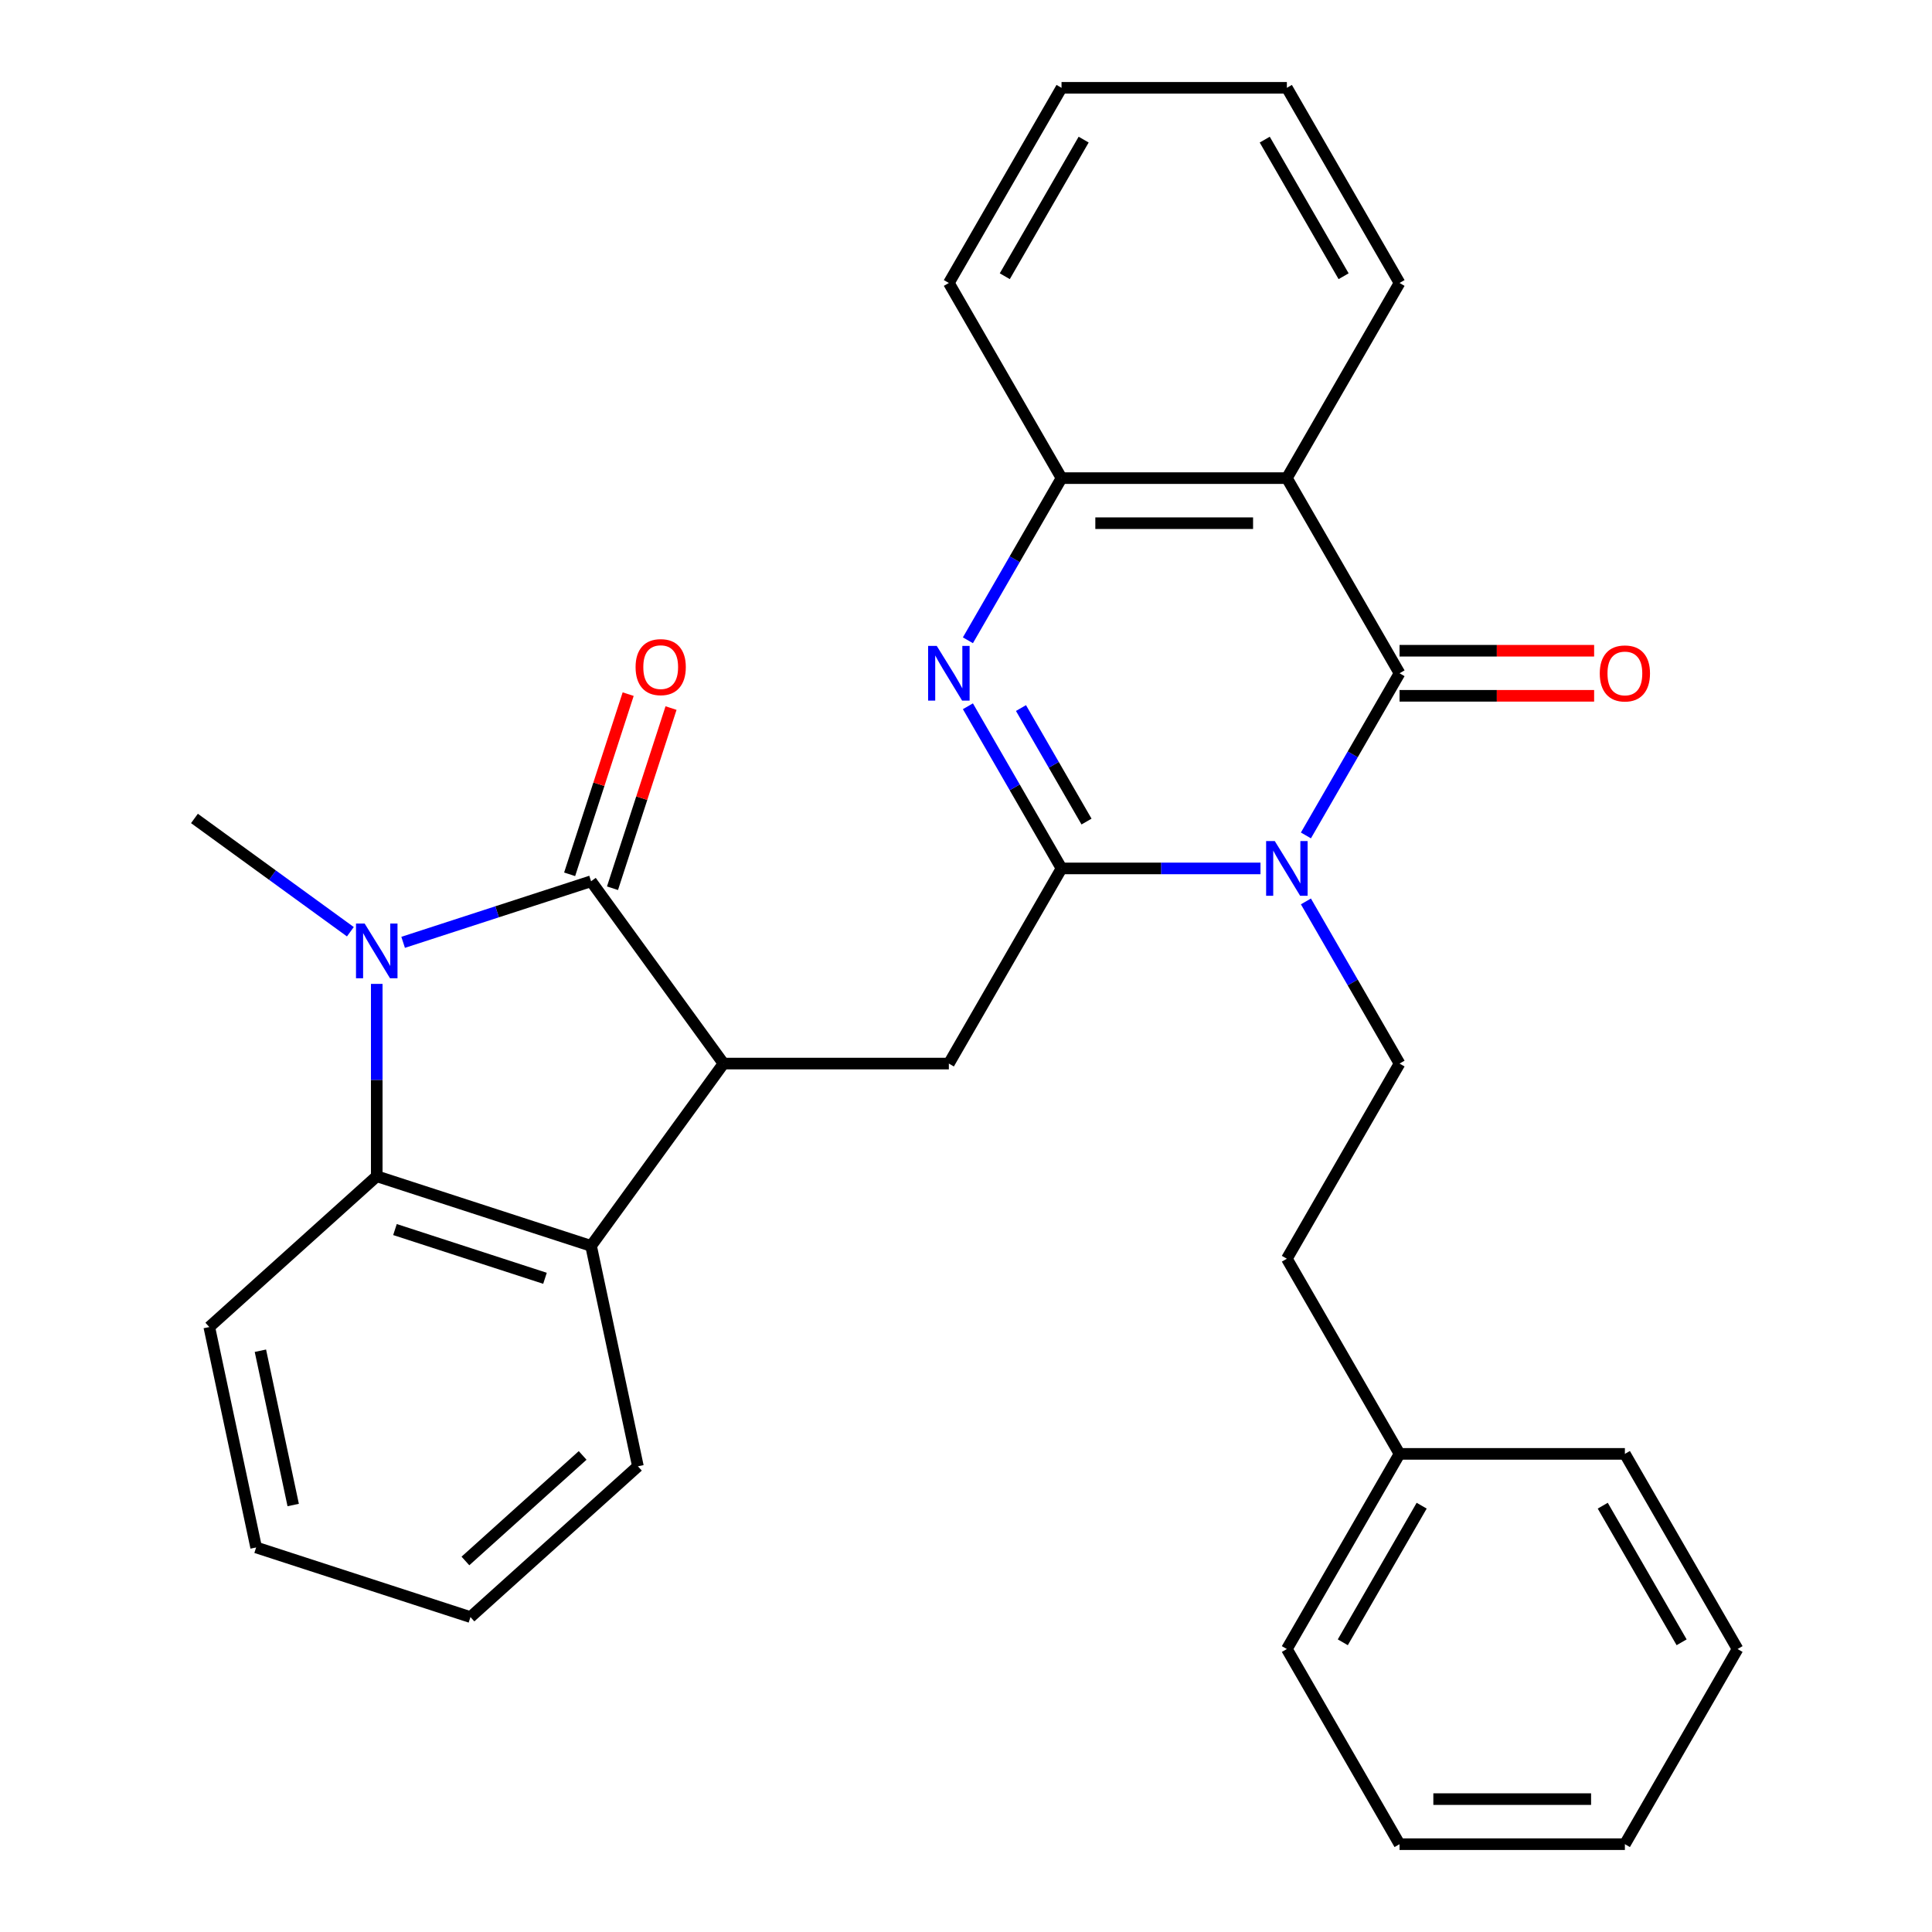 <?xml version='1.0' encoding='iso-8859-1'?>
<svg version='1.1' baseProfile='full'
              xmlns='http://www.w3.org/2000/svg'
                      xmlns:rdkit='http://www.rdkit.org/xml'
                      xmlns:xlink='http://www.w3.org/1999/xlink'
                  xml:space='preserve'
width='1000px' height='1000px' viewBox='0 0 1000 1000'>
<!-- END OF HEADER -->
<rect style='opacity:1.0;fill:#FFFFFF;stroke:none' width='1000' height='1000' x='0' y='0'> </rect>
<path class='bond-0' d='M 652.426,449.495 L 600.936,449.495' style='fill:none;fill-rule:evenodd;stroke:#0000FF;stroke-width:6px;stroke-linecap:butt;stroke-linejoin:miter;stroke-opacity:1' />
<path class='bond-0' d='M 600.936,449.495 L 549.446,449.495' style='fill:none;fill-rule:evenodd;stroke:#000000;stroke-width:6px;stroke-linecap:butt;stroke-linejoin:miter;stroke-opacity:1' />
<path class='bond-1' d='M 675.941,432.419 L 700.171,390.452' style='fill:none;fill-rule:evenodd;stroke:#0000FF;stroke-width:6px;stroke-linecap:butt;stroke-linejoin:miter;stroke-opacity:1' />
<path class='bond-1' d='M 700.171,390.452 L 724.4,348.485' style='fill:none;fill-rule:evenodd;stroke:#000000;stroke-width:6px;stroke-linecap:butt;stroke-linejoin:miter;stroke-opacity:1' />
<path class='bond-11' d='M 675.941,466.571 L 700.171,508.538' style='fill:none;fill-rule:evenodd;stroke:#0000FF;stroke-width:6px;stroke-linecap:butt;stroke-linejoin:miter;stroke-opacity:1' />
<path class='bond-11' d='M 700.171,508.538 L 724.4,550.505' style='fill:none;fill-rule:evenodd;stroke:#000000;stroke-width:6px;stroke-linecap:butt;stroke-linejoin:miter;stroke-opacity:1' />
<path class='bond-4' d='M 549.446,449.495 L 525.216,407.528' style='fill:none;fill-rule:evenodd;stroke:#000000;stroke-width:6px;stroke-linecap:butt;stroke-linejoin:miter;stroke-opacity:1' />
<path class='bond-4' d='M 525.216,407.528 L 500.986,365.561' style='fill:none;fill-rule:evenodd;stroke:#0000FF;stroke-width:6px;stroke-linecap:butt;stroke-linejoin:miter;stroke-opacity:1' />
<path class='bond-4' d='M 562.379,425.241 L 545.418,395.864' style='fill:none;fill-rule:evenodd;stroke:#000000;stroke-width:6px;stroke-linecap:butt;stroke-linejoin:miter;stroke-opacity:1' />
<path class='bond-4' d='M 545.418,395.864 L 528.457,366.487' style='fill:none;fill-rule:evenodd;stroke:#0000FF;stroke-width:6px;stroke-linecap:butt;stroke-linejoin:miter;stroke-opacity:1' />
<path class='bond-9' d='M 549.446,449.495 L 491.127,550.505' style='fill:none;fill-rule:evenodd;stroke:#000000;stroke-width:6px;stroke-linecap:butt;stroke-linejoin:miter;stroke-opacity:1' />
<path class='bond-6' d='M 724.4,348.485 L 666.082,247.475' style='fill:none;fill-rule:evenodd;stroke:#000000;stroke-width:6px;stroke-linecap:butt;stroke-linejoin:miter;stroke-opacity:1' />
<path class='bond-12' d='M 724.4,360.148 L 774.76,360.148' style='fill:none;fill-rule:evenodd;stroke:#000000;stroke-width:6px;stroke-linecap:butt;stroke-linejoin:miter;stroke-opacity:1' />
<path class='bond-12' d='M 774.76,360.148 L 825.121,360.148' style='fill:none;fill-rule:evenodd;stroke:#FF0000;stroke-width:6px;stroke-linecap:butt;stroke-linejoin:miter;stroke-opacity:1' />
<path class='bond-12' d='M 724.4,336.821 L 774.76,336.821' style='fill:none;fill-rule:evenodd;stroke:#000000;stroke-width:6px;stroke-linecap:butt;stroke-linejoin:miter;stroke-opacity:1' />
<path class='bond-12' d='M 774.76,336.821 L 825.121,336.821' style='fill:none;fill-rule:evenodd;stroke:#FF0000;stroke-width:6px;stroke-linecap:butt;stroke-linejoin:miter;stroke-opacity:1' />
<path class='bond-2' d='M 305.934,456.144 L 374.491,550.505' style='fill:none;fill-rule:evenodd;stroke:#000000;stroke-width:6px;stroke-linecap:butt;stroke-linejoin:miter;stroke-opacity:1' />
<path class='bond-3' d='M 305.934,456.144 L 257.298,471.947' style='fill:none;fill-rule:evenodd;stroke:#000000;stroke-width:6px;stroke-linecap:butt;stroke-linejoin:miter;stroke-opacity:1' />
<path class='bond-3' d='M 257.298,471.947 L 208.662,487.75' style='fill:none;fill-rule:evenodd;stroke:#0000FF;stroke-width:6px;stroke-linecap:butt;stroke-linejoin:miter;stroke-opacity:1' />
<path class='bond-13' d='M 317.027,459.748 L 332.176,413.123' style='fill:none;fill-rule:evenodd;stroke:#000000;stroke-width:6px;stroke-linecap:butt;stroke-linejoin:miter;stroke-opacity:1' />
<path class='bond-13' d='M 332.176,413.123 L 347.326,366.497' style='fill:none;fill-rule:evenodd;stroke:#FF0000;stroke-width:6px;stroke-linecap:butt;stroke-linejoin:miter;stroke-opacity:1' />
<path class='bond-13' d='M 294.841,452.54 L 309.991,405.914' style='fill:none;fill-rule:evenodd;stroke:#000000;stroke-width:6px;stroke-linecap:butt;stroke-linejoin:miter;stroke-opacity:1' />
<path class='bond-13' d='M 309.991,405.914 L 325.14,359.288' style='fill:none;fill-rule:evenodd;stroke:#FF0000;stroke-width:6px;stroke-linecap:butt;stroke-linejoin:miter;stroke-opacity:1' />
<path class='bond-14' d='M 181.35,482.265 L 140.998,452.947' style='fill:none;fill-rule:evenodd;stroke:#0000FF;stroke-width:6px;stroke-linecap:butt;stroke-linejoin:miter;stroke-opacity:1' />
<path class='bond-14' d='M 140.998,452.947 L 100.645,423.63' style='fill:none;fill-rule:evenodd;stroke:#000000;stroke-width:6px;stroke-linecap:butt;stroke-linejoin:miter;stroke-opacity:1' />
<path class='bond-32' d='M 195.006,509.263 L 195.006,559.043' style='fill:none;fill-rule:evenodd;stroke:#0000FF;stroke-width:6px;stroke-linecap:butt;stroke-linejoin:miter;stroke-opacity:1' />
<path class='bond-32' d='M 195.006,559.043 L 195.006,608.823' style='fill:none;fill-rule:evenodd;stroke:#000000;stroke-width:6px;stroke-linecap:butt;stroke-linejoin:miter;stroke-opacity:1' />
<path class='bond-30' d='M 500.986,331.409 L 525.216,289.442' style='fill:none;fill-rule:evenodd;stroke:#0000FF;stroke-width:6px;stroke-linecap:butt;stroke-linejoin:miter;stroke-opacity:1' />
<path class='bond-30' d='M 525.216,289.442 L 549.446,247.475' style='fill:none;fill-rule:evenodd;stroke:#000000;stroke-width:6px;stroke-linecap:butt;stroke-linejoin:miter;stroke-opacity:1' />
<path class='bond-5' d='M 374.491,550.505 L 491.127,550.505' style='fill:none;fill-rule:evenodd;stroke:#000000;stroke-width:6px;stroke-linecap:butt;stroke-linejoin:miter;stroke-opacity:1' />
<path class='bond-8' d='M 374.491,550.505 L 305.934,644.866' style='fill:none;fill-rule:evenodd;stroke:#000000;stroke-width:6px;stroke-linecap:butt;stroke-linejoin:miter;stroke-opacity:1' />
<path class='bond-10' d='M 666.082,247.475 L 549.446,247.475' style='fill:none;fill-rule:evenodd;stroke:#000000;stroke-width:6px;stroke-linecap:butt;stroke-linejoin:miter;stroke-opacity:1' />
<path class='bond-10' d='M 648.587,270.802 L 566.941,270.802' style='fill:none;fill-rule:evenodd;stroke:#000000;stroke-width:6px;stroke-linecap:butt;stroke-linejoin:miter;stroke-opacity:1' />
<path class='bond-16' d='M 666.082,247.475 L 724.4,146.465' style='fill:none;fill-rule:evenodd;stroke:#000000;stroke-width:6px;stroke-linecap:butt;stroke-linejoin:miter;stroke-opacity:1' />
<path class='bond-7' d='M 195.006,608.823 L 305.934,644.866' style='fill:none;fill-rule:evenodd;stroke:#000000;stroke-width:6px;stroke-linecap:butt;stroke-linejoin:miter;stroke-opacity:1' />
<path class='bond-7' d='M 204.437,636.415 L 282.086,661.645' style='fill:none;fill-rule:evenodd;stroke:#000000;stroke-width:6px;stroke-linecap:butt;stroke-linejoin:miter;stroke-opacity:1' />
<path class='bond-17' d='M 195.006,608.823 L 108.328,686.868' style='fill:none;fill-rule:evenodd;stroke:#000000;stroke-width:6px;stroke-linecap:butt;stroke-linejoin:miter;stroke-opacity:1' />
<path class='bond-18' d='M 305.934,644.866 L 330.184,758.954' style='fill:none;fill-rule:evenodd;stroke:#000000;stroke-width:6px;stroke-linecap:butt;stroke-linejoin:miter;stroke-opacity:1' />
<path class='bond-20' d='M 549.446,247.475 L 491.127,146.465' style='fill:none;fill-rule:evenodd;stroke:#000000;stroke-width:6px;stroke-linecap:butt;stroke-linejoin:miter;stroke-opacity:1' />
<path class='bond-15' d='M 724.4,550.505 L 666.082,651.515' style='fill:none;fill-rule:evenodd;stroke:#000000;stroke-width:6px;stroke-linecap:butt;stroke-linejoin:miter;stroke-opacity:1' />
<path class='bond-19' d='M 666.082,651.515 L 724.4,752.525' style='fill:none;fill-rule:evenodd;stroke:#000000;stroke-width:6px;stroke-linecap:butt;stroke-linejoin:miter;stroke-opacity:1' />
<path class='bond-23' d='M 724.4,146.465 L 666.082,45.455' style='fill:none;fill-rule:evenodd;stroke:#000000;stroke-width:6px;stroke-linecap:butt;stroke-linejoin:miter;stroke-opacity:1' />
<path class='bond-23' d='M 695.45,142.977 L 654.628,72.27' style='fill:none;fill-rule:evenodd;stroke:#000000;stroke-width:6px;stroke-linecap:butt;stroke-linejoin:miter;stroke-opacity:1' />
<path class='bond-34' d='M 108.328,686.868 L 132.578,800.956' style='fill:none;fill-rule:evenodd;stroke:#000000;stroke-width:6px;stroke-linecap:butt;stroke-linejoin:miter;stroke-opacity:1' />
<path class='bond-34' d='M 134.783,699.131 L 151.758,778.993' style='fill:none;fill-rule:evenodd;stroke:#000000;stroke-width:6px;stroke-linecap:butt;stroke-linejoin:miter;stroke-opacity:1' />
<path class='bond-24' d='M 330.184,758.954 L 243.506,836.999' style='fill:none;fill-rule:evenodd;stroke:#000000;stroke-width:6px;stroke-linecap:butt;stroke-linejoin:miter;stroke-opacity:1' />
<path class='bond-24' d='M 301.573,753.325 L 240.899,807.956' style='fill:none;fill-rule:evenodd;stroke:#000000;stroke-width:6px;stroke-linecap:butt;stroke-linejoin:miter;stroke-opacity:1' />
<path class='bond-21' d='M 724.4,752.525 L 666.082,853.535' style='fill:none;fill-rule:evenodd;stroke:#000000;stroke-width:6px;stroke-linecap:butt;stroke-linejoin:miter;stroke-opacity:1' />
<path class='bond-21' d='M 735.855,779.34 L 695.032,850.047' style='fill:none;fill-rule:evenodd;stroke:#000000;stroke-width:6px;stroke-linecap:butt;stroke-linejoin:miter;stroke-opacity:1' />
<path class='bond-22' d='M 724.4,752.525 L 841.037,752.525' style='fill:none;fill-rule:evenodd;stroke:#000000;stroke-width:6px;stroke-linecap:butt;stroke-linejoin:miter;stroke-opacity:1' />
<path class='bond-31' d='M 491.127,146.465 L 549.446,45.455' style='fill:none;fill-rule:evenodd;stroke:#000000;stroke-width:6px;stroke-linecap:butt;stroke-linejoin:miter;stroke-opacity:1' />
<path class='bond-31' d='M 520.077,142.977 L 560.9,72.27' style='fill:none;fill-rule:evenodd;stroke:#000000;stroke-width:6px;stroke-linecap:butt;stroke-linejoin:miter;stroke-opacity:1' />
<path class='bond-28' d='M 666.082,853.535 L 724.4,954.545' style='fill:none;fill-rule:evenodd;stroke:#000000;stroke-width:6px;stroke-linecap:butt;stroke-linejoin:miter;stroke-opacity:1' />
<path class='bond-27' d='M 841.037,752.525 L 899.355,853.535' style='fill:none;fill-rule:evenodd;stroke:#000000;stroke-width:6px;stroke-linecap:butt;stroke-linejoin:miter;stroke-opacity:1' />
<path class='bond-27' d='M 829.582,779.34 L 870.405,850.047' style='fill:none;fill-rule:evenodd;stroke:#000000;stroke-width:6px;stroke-linecap:butt;stroke-linejoin:miter;stroke-opacity:1' />
<path class='bond-26' d='M 666.082,45.455 L 549.446,45.455' style='fill:none;fill-rule:evenodd;stroke:#000000;stroke-width:6px;stroke-linecap:butt;stroke-linejoin:miter;stroke-opacity:1' />
<path class='bond-25' d='M 243.506,836.999 L 132.578,800.956' style='fill:none;fill-rule:evenodd;stroke:#000000;stroke-width:6px;stroke-linecap:butt;stroke-linejoin:miter;stroke-opacity:1' />
<path class='bond-29' d='M 899.355,853.535 L 841.037,954.545' style='fill:none;fill-rule:evenodd;stroke:#000000;stroke-width:6px;stroke-linecap:butt;stroke-linejoin:miter;stroke-opacity:1' />
<path class='bond-33' d='M 724.4,954.545 L 841.037,954.545' style='fill:none;fill-rule:evenodd;stroke:#000000;stroke-width:6px;stroke-linecap:butt;stroke-linejoin:miter;stroke-opacity:1' />
<path class='bond-33' d='M 741.896,931.218 L 823.541,931.218' style='fill:none;fill-rule:evenodd;stroke:#000000;stroke-width:6px;stroke-linecap:butt;stroke-linejoin:miter;stroke-opacity:1' />
<path  class='atom-0' d='M 659.822 435.335
L 669.102 450.335
Q 670.022 451.815, 671.502 454.495
Q 672.982 457.175, 673.062 457.335
L 673.062 435.335
L 676.822 435.335
L 676.822 463.655
L 672.942 463.655
L 662.982 447.255
Q 661.822 445.335, 660.582 443.135
Q 659.382 440.935, 659.022 440.255
L 659.022 463.655
L 655.342 463.655
L 655.342 435.335
L 659.822 435.335
' fill='#0000FF'/>
<path  class='atom-4' d='M 188.746 478.027
L 198.026 493.027
Q 198.946 494.507, 200.426 497.187
Q 201.906 499.867, 201.986 500.027
L 201.986 478.027
L 205.746 478.027
L 205.746 506.347
L 201.866 506.347
L 191.906 489.947
Q 190.746 488.027, 189.506 485.827
Q 188.306 483.627, 187.946 482.947
L 187.946 506.347
L 184.266 506.347
L 184.266 478.027
L 188.746 478.027
' fill='#0000FF'/>
<path  class='atom-5' d='M 484.867 334.325
L 494.147 349.325
Q 495.067 350.805, 496.547 353.485
Q 498.027 356.165, 498.107 356.325
L 498.107 334.325
L 501.867 334.325
L 501.867 362.645
L 497.987 362.645
L 488.027 346.245
Q 486.867 344.325, 485.627 342.125
Q 484.427 339.925, 484.067 339.245
L 484.067 362.645
L 480.387 362.645
L 480.387 334.325
L 484.867 334.325
' fill='#0000FF'/>
<path  class='atom-13' d='M 828.037 348.565
Q 828.037 341.765, 831.397 337.965
Q 834.757 334.165, 841.037 334.165
Q 847.317 334.165, 850.677 337.965
Q 854.037 341.765, 854.037 348.565
Q 854.037 355.445, 850.637 359.365
Q 847.237 363.245, 841.037 363.245
Q 834.797 363.245, 831.397 359.365
Q 828.037 355.485, 828.037 348.565
M 841.037 360.045
Q 845.357 360.045, 847.677 357.165
Q 850.037 354.245, 850.037 348.565
Q 850.037 343.005, 847.677 340.205
Q 845.357 337.365, 841.037 337.365
Q 836.717 337.365, 834.357 340.165
Q 832.037 342.965, 832.037 348.565
Q 832.037 354.285, 834.357 357.165
Q 836.717 360.045, 841.037 360.045
' fill='#FF0000'/>
<path  class='atom-14' d='M 328.976 345.296
Q 328.976 338.496, 332.336 334.696
Q 335.696 330.896, 341.976 330.896
Q 348.256 330.896, 351.616 334.696
Q 354.976 338.496, 354.976 345.296
Q 354.976 352.176, 351.576 356.096
Q 348.176 359.976, 341.976 359.976
Q 335.736 359.976, 332.336 356.096
Q 328.976 352.216, 328.976 345.296
M 341.976 356.776
Q 346.296 356.776, 348.616 353.896
Q 350.976 350.976, 350.976 345.296
Q 350.976 339.736, 348.616 336.936
Q 346.296 334.096, 341.976 334.096
Q 337.656 334.096, 335.296 336.896
Q 332.976 339.696, 332.976 345.296
Q 332.976 351.016, 335.296 353.896
Q 337.656 356.776, 341.976 356.776
' fill='#FF0000'/>
</svg>
